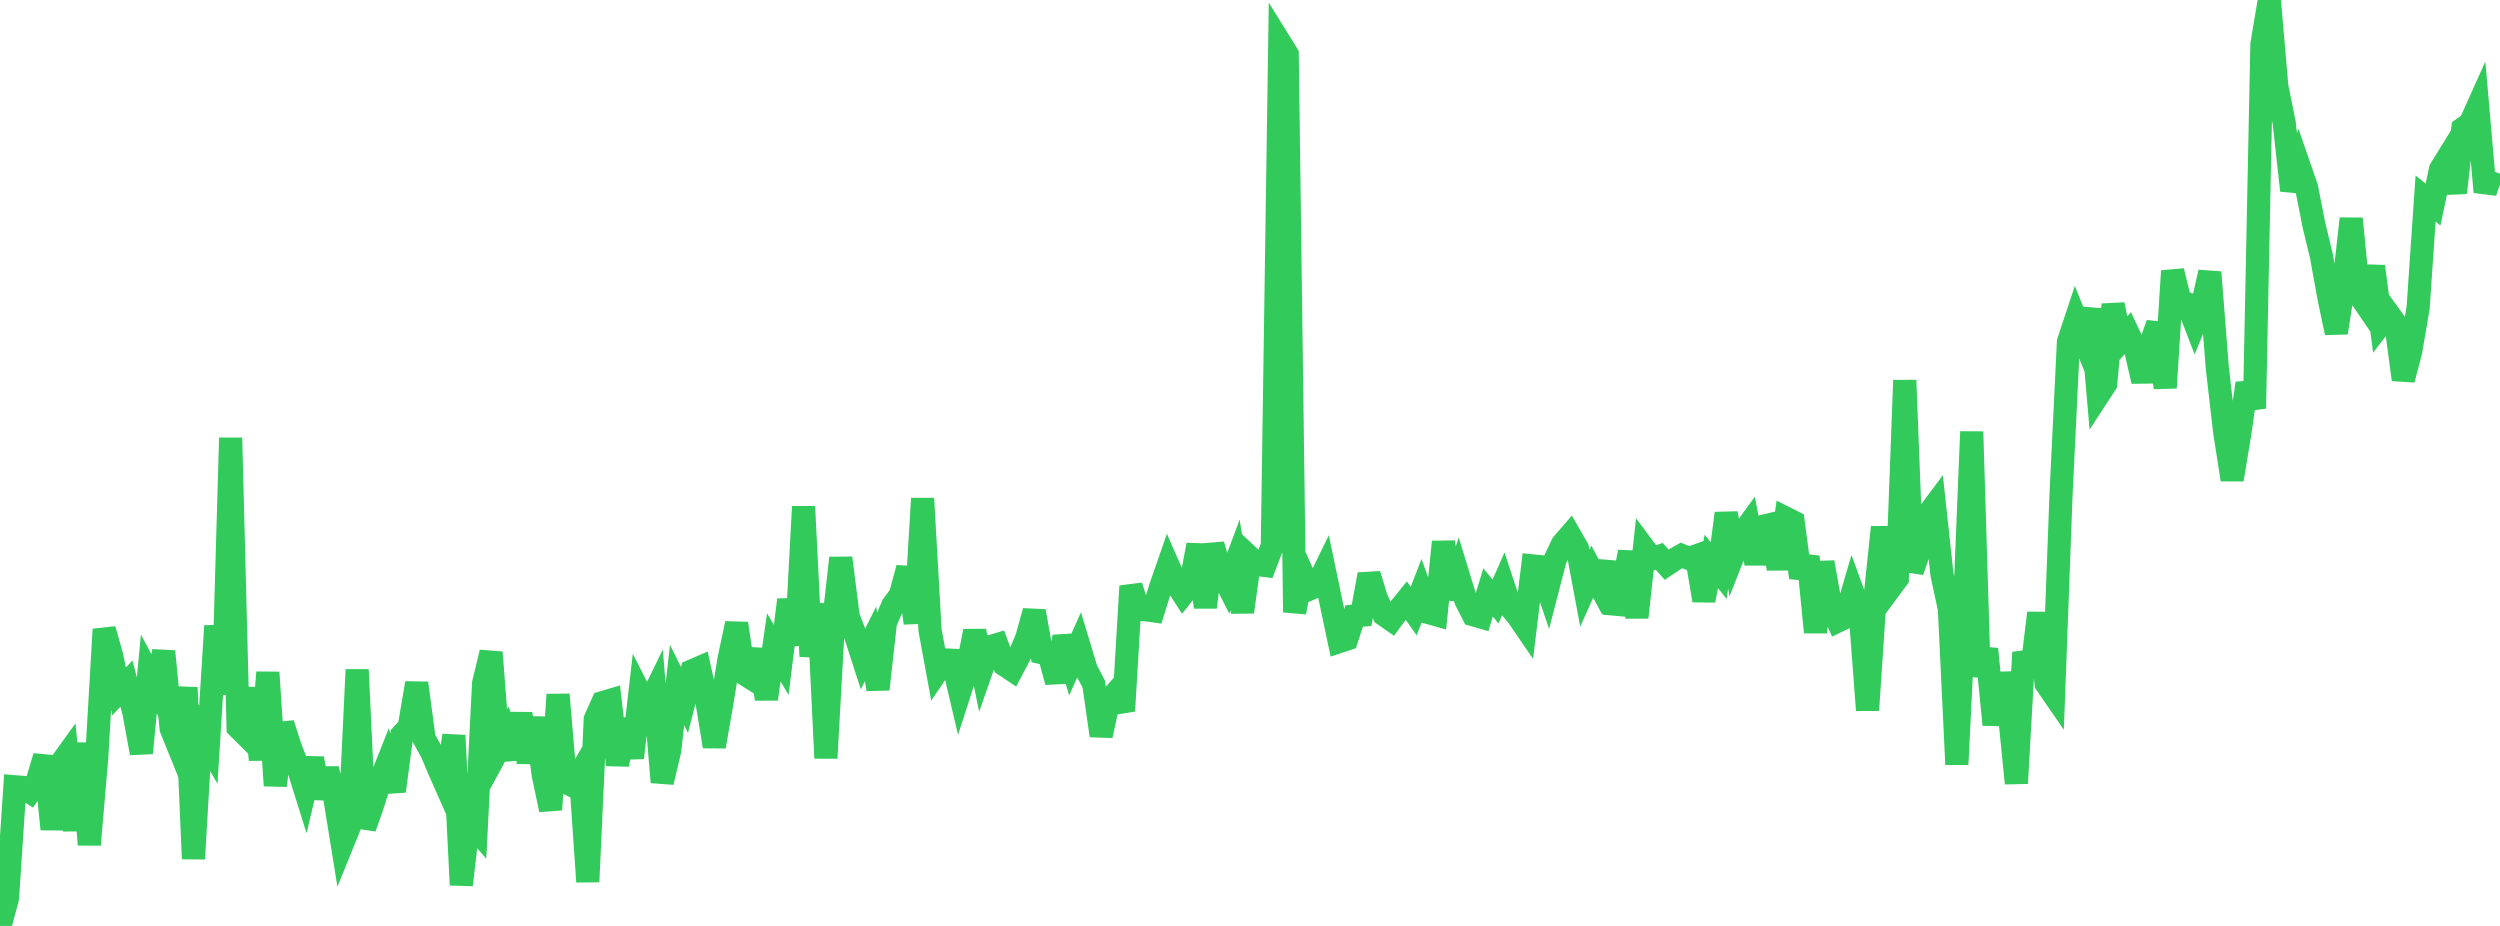 <?xml version="1.0" standalone="no"?>
<!DOCTYPE svg PUBLIC "-//W3C//DTD SVG 1.1//EN" "http://www.w3.org/Graphics/SVG/1.1/DTD/svg11.dtd">

<svg width="135" height="50" viewBox="0 0 135 50" preserveAspectRatio="none" 
  xmlns="http://www.w3.org/2000/svg"
  xmlns:xlink="http://www.w3.org/1999/xlink">


<polyline points="0.0, 50.0 0.402, 48.519 0.804, 42.485 1.205, 42.517 1.607, 42.765 2.009, 42.184 2.411, 40.85 2.812, 44.776 3.214, 41.328 3.616, 40.769 4.018, 44.842 4.42, 40.137 4.821, 45.615 5.223, 40.916 5.625, 33.984 6.027, 35.399 6.429, 37.335 6.83, 36.914 7.232, 38.486 7.634, 40.667 8.036, 36.396 8.438, 37.152 8.839, 35.174 9.241, 39.343 9.643, 40.336 10.045, 37.129 10.446, 46.377 10.848, 39.517 11.25, 40.215 11.652, 33.799 12.054, 37.488 12.455, 23.645 12.857, 39.277 13.259, 39.676 13.661, 37.17 14.062, 41.025 14.464, 36.311 14.866, 42.423 15.268, 39.082 15.67, 40.348 16.071, 41.358 16.473, 42.644 16.875, 40.961 17.277, 43.084 17.679, 41.532 18.08, 43.091 18.482, 45.581 18.884, 44.592 19.286, 36.163 19.688, 44.693 20.089, 43.56 20.491, 42.294 20.893, 41.28 21.295, 42.72 21.696, 39.698 22.098, 39.262 22.5, 36.888 22.902, 39.887 23.304, 40.605 23.705, 41.556 24.107, 42.466 24.509, 39.713 24.911, 47.786 25.312, 44.317 25.714, 44.783 26.116, 36.889 26.518, 35.228 26.92, 40.46 27.321, 39.72 27.723, 40.953 28.125, 38.54 28.527, 41.164 28.929, 38.77 29.33, 41.811 29.732, 43.725 30.134, 37.505 30.536, 42.235 30.938, 42.432 31.339, 41.741 31.741, 47.616 32.143, 38.841 32.545, 37.942 32.946, 37.823 33.348, 41.303 33.75, 38.841 34.152, 40.919 34.554, 37.432 34.955, 38.22 35.357, 37.395 35.759, 42.238 36.161, 40.548 36.562, 36.991 36.964, 37.799 37.366, 36.23 37.768, 36.056 38.17, 37.859 38.571, 40.31 38.973, 38.008 39.375, 35.558 39.777, 33.669 40.179, 36.378 40.58, 36.63 40.982, 35.089 41.384, 37.746 41.786, 34.958 42.188, 35.635 42.589, 32.389 42.991, 34.827 43.393, 27.357 43.795, 35.443 44.196, 32.615 44.598, 40.939 45.0, 33.719 45.402, 30.131 45.804, 33.301 46.205, 34.333 46.607, 35.575 47.009, 34.767 47.411, 37.221 47.812, 33.621 48.214, 32.685 48.616, 32.142 49.018, 30.673 49.42, 33.645 49.821, 26.918 50.223, 34.037 50.625, 36.224 51.027, 35.635 51.429, 35.654 51.83, 37.358 52.232, 36.117 52.634, 34.079 53.036, 36.081 53.438, 34.931 53.839, 34.812 54.241, 35.903 54.643, 36.171 55.045, 35.408 55.446, 34.446 55.848, 33.006 56.25, 35.246 56.652, 35.339 57.054, 36.826 57.455, 34.374 57.857, 35.749 58.259, 34.847 58.661, 36.177 59.062, 36.938 59.464, 39.724 59.866, 37.844 60.268, 37.398 60.67, 38.388 61.071, 31.649 61.473, 32.912 61.875, 32.925 62.277, 32.982 62.679, 31.687 63.08, 30.533 63.482, 31.449 63.884, 32.074 64.286, 31.568 64.688, 29.423 65.089, 32.796 65.491, 29.417 65.893, 30.786 66.295, 31.581 66.696, 30.504 67.098, 33.048 67.5, 30.109 67.902, 30.484 68.304, 30.535 68.705, 29.48 69.107, 2.279 69.509, 2.926 69.911, 33.065 70.312, 30.916 70.714, 31.808 71.116, 31.635 71.518, 30.814 71.92, 32.745 72.321, 34.644 72.723, 34.51 73.125, 33.265 73.527, 33.224 73.929, 31.018 74.33, 32.34 74.732, 33.192 75.134, 33.471 75.536, 32.927 75.938, 32.429 76.339, 32.997 76.741, 31.964 77.143, 33.079 77.545, 33.192 77.946, 29.261 78.348, 32.312 78.75, 31.087 79.152, 32.404 79.554, 33.196 79.955, 33.312 80.357, 31.99 80.759, 32.483 81.161, 31.57 81.562, 32.784 81.964, 33.274 82.366, 33.862 82.768, 30.559 83.17, 30.601 83.571, 31.782 83.973, 30.225 84.375, 29.379 84.777, 28.915 85.179, 29.615 85.58, 31.764 85.982, 30.871 86.384, 31.617 86.786, 30.37 87.188, 33.103 87.589, 31.921 87.991, 29.806 88.393, 33.34 88.795, 29.637 89.196, 30.178 89.598, 30.042 90.0, 30.491 90.402, 30.221 90.804, 29.994 91.205, 30.159 91.607, 30.015 92.009, 32.425 92.411, 30.316 92.812, 30.814 93.214, 27.719 93.616, 29.931 94.018, 28.905 94.42, 28.353 94.821, 30.422 95.223, 28.417 95.625, 28.322 96.027, 30.715 96.429, 27.98 96.83, 28.181 97.232, 31.189 97.634, 30.063 98.036, 34.143 98.438, 30.364 98.839, 32.628 99.241, 33.535 99.643, 33.342 100.045, 31.971 100.446, 33.072 100.848, 38.35 101.25, 32.298 101.652, 28.471 102.054, 31.777 102.455, 31.236 102.857, 20.535 103.259, 30.843 103.661, 29.695 104.062, 27.847 104.464, 27.309 104.866, 31.019 105.268, 32.887 105.67, 41.281 106.071, 33.178 106.473, 23.311 106.875, 36.511 107.277, 35.048 107.679, 39.133 108.08, 36.376 108.482, 38.27 108.884, 42.298 109.286, 35.235 109.688, 36.41 110.089, 33.103 110.491, 36.918 110.893, 37.502 111.295, 26.726 111.696, 18.457 112.098, 17.247 112.5, 18.239 112.902, 16.699 113.304, 21.341 113.705, 20.727 114.107, 16.444 114.509, 18.435 114.911, 17.982 115.312, 18.838 115.714, 20.588 116.116, 18.606 116.518, 17.488 116.92, 20.943 117.321, 14.634 117.723, 16.266 118.125, 16.407 118.527, 17.449 118.929, 16.467 119.33, 14.701 119.732, 19.842 120.134, 23.326 120.536, 25.899 120.938, 23.477 121.339, 20.698 121.741, 22.054 122.143, 2.39 122.545, 0.0 122.946, 4.654 123.348, 6.645 123.75, 10.284 124.152, 8.966 124.554, 10.13 124.955, 12.164 125.357, 13.833 125.759, 16.055 126.161, 17.967 126.562, 15.41 126.964, 11.808 127.366, 15.873 127.768, 16.462 128.17, 14.387 128.571, 17.465 128.973, 16.938 129.375, 17.499 129.777, 20.5 130.179, 18.973 130.58, 16.605 130.982, 10.721 131.384, 11.048 131.786, 9.147 132.188, 8.498 132.589, 10.405 132.991, 6.949 133.393, 6.663 133.795, 5.769 134.196, 10.367 134.598, 9.234" fill="none" stroke="#32ca5b" stroke-width="1.25"/>

</svg>